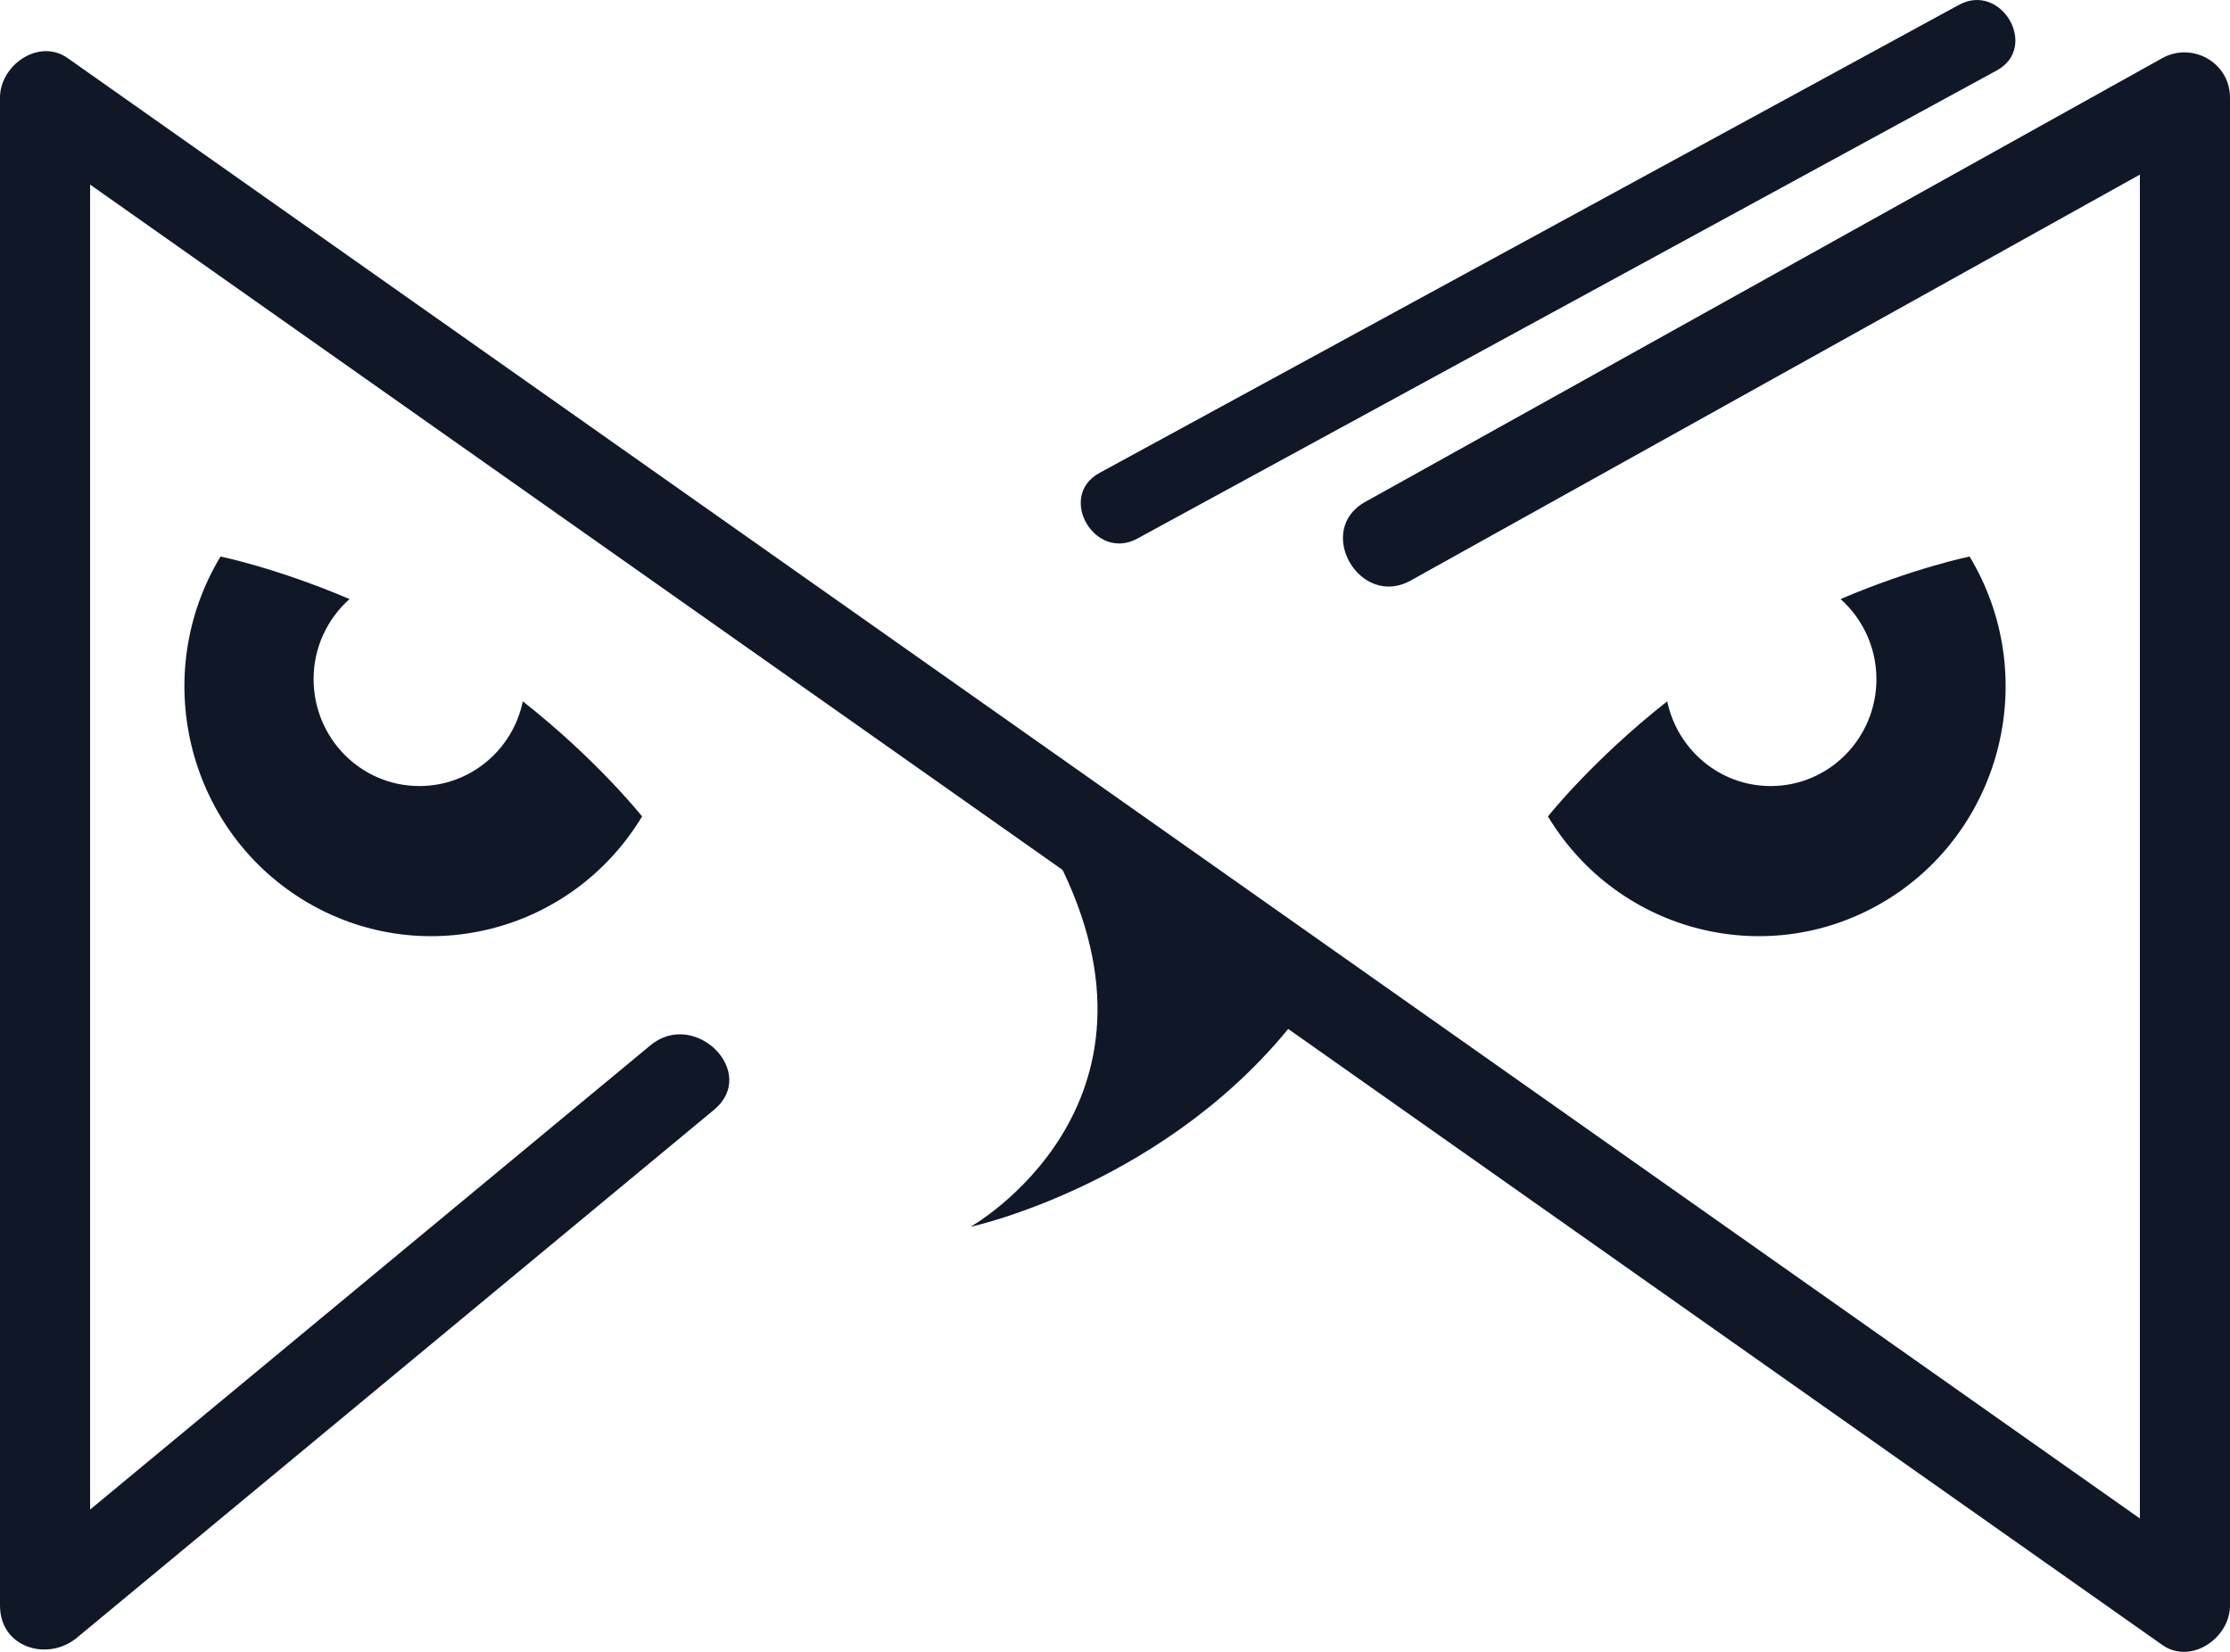 <svg width="27" height="20" viewBox="0 0 27 20" fill="none" xmlns="http://www.w3.org/2000/svg">
<path d="M15.738 12.28C14.821 11.37 13.734 10.606 12.617 9.99C12.672 10.128 12.733 10.268 12.804 10.408C14.334 13.4 11.75 14.854 11.75 14.854C11.75 14.854 14.177 14.331 15.738 12.28Z" fill="#101828"/>
<path d="M17.08 7.029C20.297 5.239 25.909 2.114 25.909 2.114C25.909 2.114 25.909 11.826 25.909 17.149C25.909 17.561 25.909 18.385 25.909 18.385C25.909 18.385 20.604 14.646 17.951 12.777C13.314 9.508 8.676 6.241 4.039 2.973C2.966 2.216 1.893 1.46 0.82 0.704C0.473 0.458 0 0.787 0 1.181C0 6.504 0 11.826 0 17.149C0 17.913 0 18.676 0 19.439C0 19.953 0.58 20.12 0.931 19.829C3.503 17.699 6.074 15.567 8.645 13.437C9.189 12.986 8.413 12.21 7.874 12.657C5.613 14.53 1.091 18.277 1.091 18.277C1.091 18.277 1.091 8.407 1.091 3.471C1.091 3.059 1.091 2.235 1.091 2.235C1.091 2.235 6.396 5.974 9.049 7.843C13.686 11.112 18.324 14.379 22.961 17.648C24.034 18.404 25.107 19.16 26.18 19.916C26.527 20.16 27 19.833 27 19.439C27 14.116 27 8.794 27 3.471C27 2.708 27 1.944 27 1.181C27 0.754 26.538 0.504 26.18 0.704C22.963 2.494 19.748 4.286 16.531 6.076C15.912 6.418 16.463 7.371 17.08 7.029Z" fill="#101828"/>
<path d="M6.33 8.491C6.209 9.078 5.694 9.517 5.077 9.517C4.37 9.517 3.797 8.938 3.797 8.222C3.797 7.836 3.966 7.49 4.232 7.253C3.346 6.876 2.67 6.738 2.67 6.738C1.811 8.163 2.257 10.023 3.666 10.893C5.076 11.761 6.914 11.311 7.774 9.885C7.772 9.882 7.232 9.201 6.33 8.491Z" fill="#101828"/>
<path d="M20.186 8.491C20.31 9.078 20.822 9.517 21.439 9.517C22.146 9.517 22.719 8.938 22.719 8.222C22.719 7.836 22.55 7.49 22.285 7.253C23.17 6.876 23.847 6.738 23.847 6.738C24.705 8.163 24.259 10.023 22.85 10.893C21.441 11.761 19.602 11.311 18.742 9.885C18.744 9.882 19.284 9.201 20.186 8.491Z" fill="#101828"/>
<path d="M13.77 6.521C17.238 4.632 20.708 2.743 24.176 0.853C24.691 0.572 24.232 -0.221 23.718 0.059C20.25 1.948 16.78 3.837 13.312 5.726C12.795 6.008 13.254 6.802 13.77 6.521Z" fill="#101828"/>
</svg>
